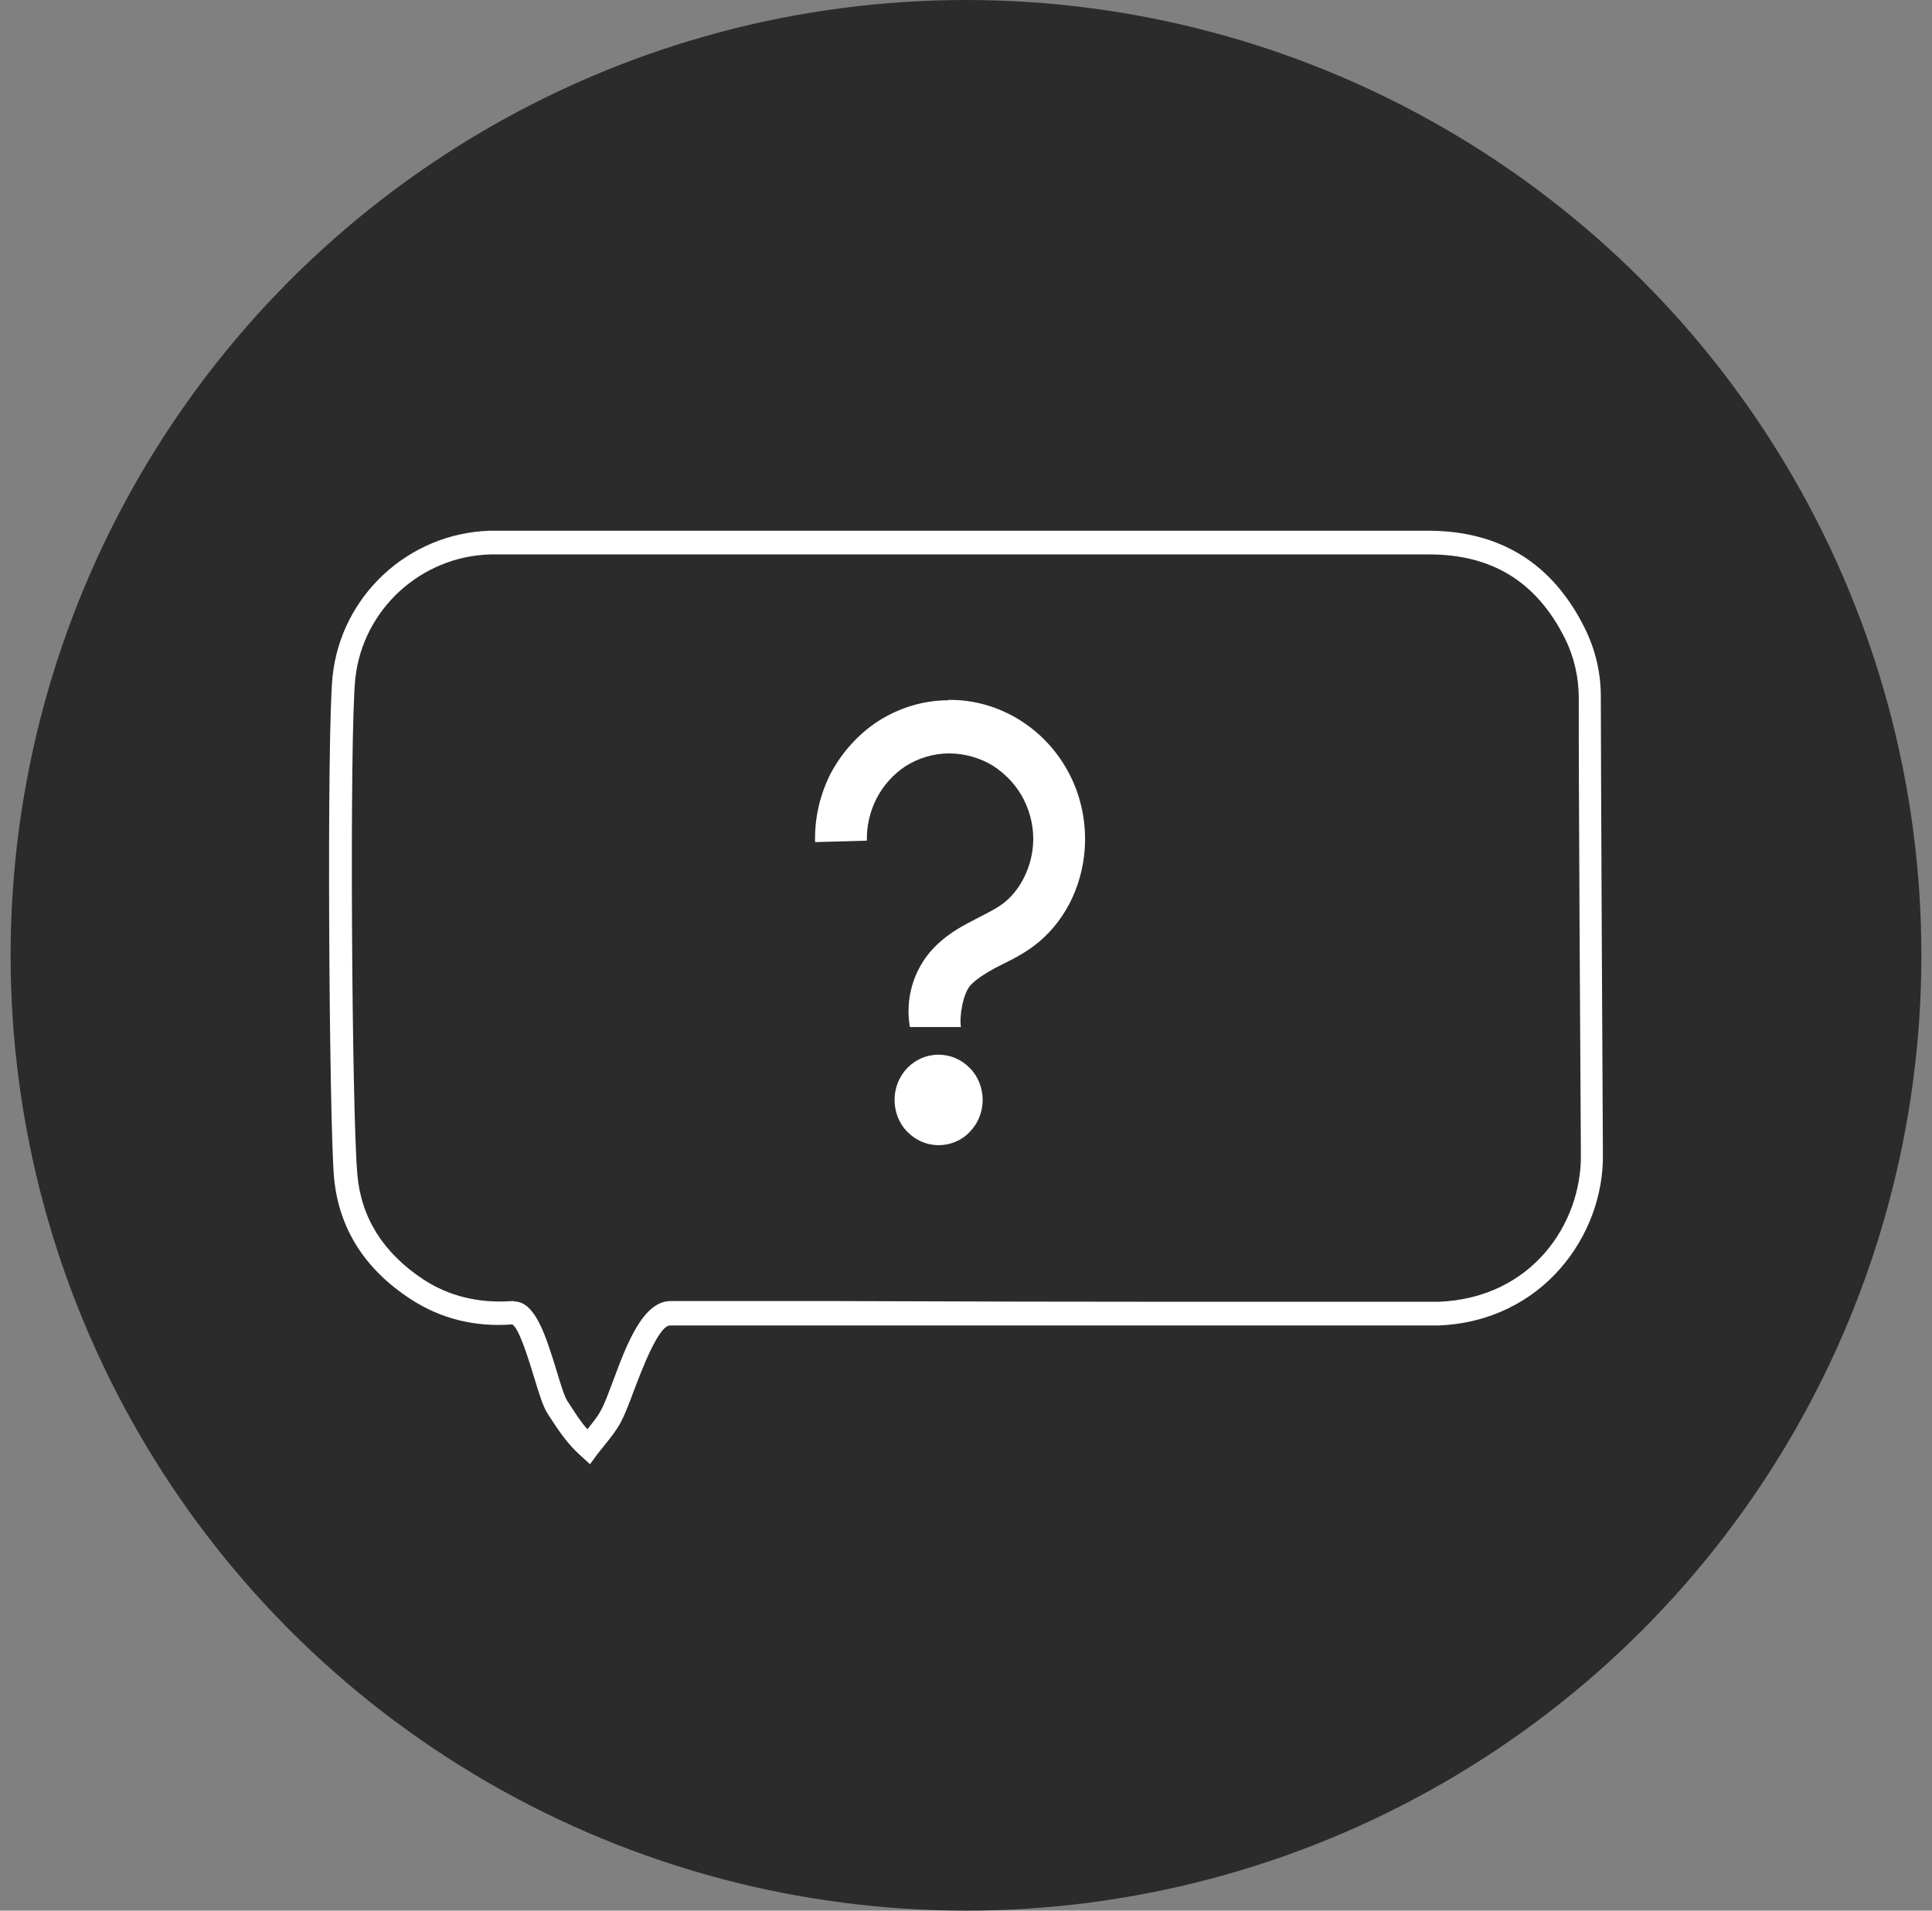 <svg width="91" height="90" viewBox="0 0 91 90" fill="none" xmlns="http://www.w3.org/2000/svg">
<rect x="0" y="0" width="91" height="90" fill="#808080" stroke="none"/>
<circle cx="45.5" cy="45" r="44.5" fill="#2B2B2B" stroke="#2B2B2B"/>
<path d="M27.786 68.966L27.358 68.577C26.749 68.036 26.353 67.444 25.974 66.868L25.81 66.615C25.596 66.293 25.415 65.735 25.151 64.855C24.92 64.111 24.459 62.572 24.13 62.386C22.368 62.521 20.754 62.115 19.354 61.202C17.163 59.781 15.944 57.835 15.73 55.433C15.5 52.591 15.384 34.642 15.664 31.868C16.06 28.062 19.238 25.118 23.076 25C23.52 25 23.949 25 24.393 25H39.892C48.127 25 49.74 25 67.264 25C70.641 25 73.111 26.523 74.626 29.551C75.153 30.599 75.417 31.733 75.401 32.917C75.401 35.099 75.483 52.253 75.499 54.384C75.549 58.19 72.65 62.25 67.742 62.436C67.33 62.436 66.919 62.436 66.523 62.436H66.029H55.291C50.646 62.436 45.343 62.436 39.381 62.436H31.558C31.014 62.436 30.207 64.585 29.861 65.498C29.631 66.124 29.417 66.665 29.219 67.038C29.005 67.41 28.758 67.731 28.478 68.07C28.363 68.222 28.231 68.374 28.116 68.526L27.77 69L27.786 68.966ZM24.212 61.303C25.2 61.303 25.695 62.876 26.205 64.534C26.386 65.126 26.584 65.803 26.732 66.006L26.897 66.26C27.144 66.632 27.374 67.004 27.671 67.325C27.918 67.004 28.148 66.733 28.297 66.446C28.461 66.158 28.659 65.634 28.873 65.058C29.532 63.282 30.29 61.286 31.591 61.286H39.414C45.365 61.309 50.668 61.32 55.324 61.32H66.062H66.573C66.968 61.32 67.363 61.32 67.758 61.32C72.156 61.151 74.495 57.632 74.462 54.401C74.445 52.27 74.347 35.099 74.363 32.917C74.363 31.902 74.149 30.955 73.704 30.058C72.37 27.402 70.278 26.116 67.314 26.116C49.79 26.116 48.192 26.116 39.941 26.116H24.393C23.965 26.116 23.537 26.116 23.109 26.116C19.815 26.201 17.081 28.722 16.735 31.97C16.455 34.71 16.57 52.506 16.834 55.348C17.015 57.378 18.069 59.036 19.947 60.271C21.132 61.049 22.549 61.404 24.146 61.286C24.163 61.286 24.196 61.286 24.212 61.286V61.303Z" fill="white"/>
<path d="M44.685 32.985C43.499 32.985 42.346 33.34 41.341 33.983C40.419 34.592 39.661 35.438 39.134 36.419C38.624 37.417 38.36 38.533 38.393 39.667L40.831 39.599C40.814 38.906 40.979 38.212 41.292 37.603C41.605 36.994 42.083 36.47 42.642 36.097C43.252 35.708 43.977 35.489 44.701 35.489C45.409 35.489 46.151 35.691 46.76 36.064C47.369 36.453 47.896 37.011 48.226 37.671C48.555 38.33 48.72 39.092 48.654 39.836C48.572 40.902 48.028 41.984 47.221 42.577C46.859 42.847 46.348 43.084 45.772 43.389C45.179 43.693 44.504 44.082 43.911 44.725C43.021 45.706 42.626 47.059 42.857 48.379H45.261C45.179 47.871 45.36 46.806 45.706 46.417C45.953 46.146 46.365 45.875 46.859 45.605C47.369 45.334 48.012 45.063 48.654 44.59C50.12 43.507 50.96 41.798 51.092 40.005C51.174 38.804 50.943 37.586 50.4 36.52C49.856 35.438 49.033 34.541 48.028 33.915C47.023 33.289 45.854 32.951 44.668 32.968L44.685 32.985Z" fill="white"/>
<path d="M44.21 49.681C43.057 49.681 42.135 50.629 42.135 51.813C42.135 52.371 42.349 52.929 42.744 53.319C43.14 53.724 43.667 53.944 44.21 53.944C44.754 53.944 45.297 53.724 45.676 53.319C46.071 52.913 46.285 52.371 46.285 51.813C46.285 51.255 46.071 50.696 45.676 50.307C45.281 49.901 44.754 49.681 44.21 49.681Z" fill="white"/>
</svg>
